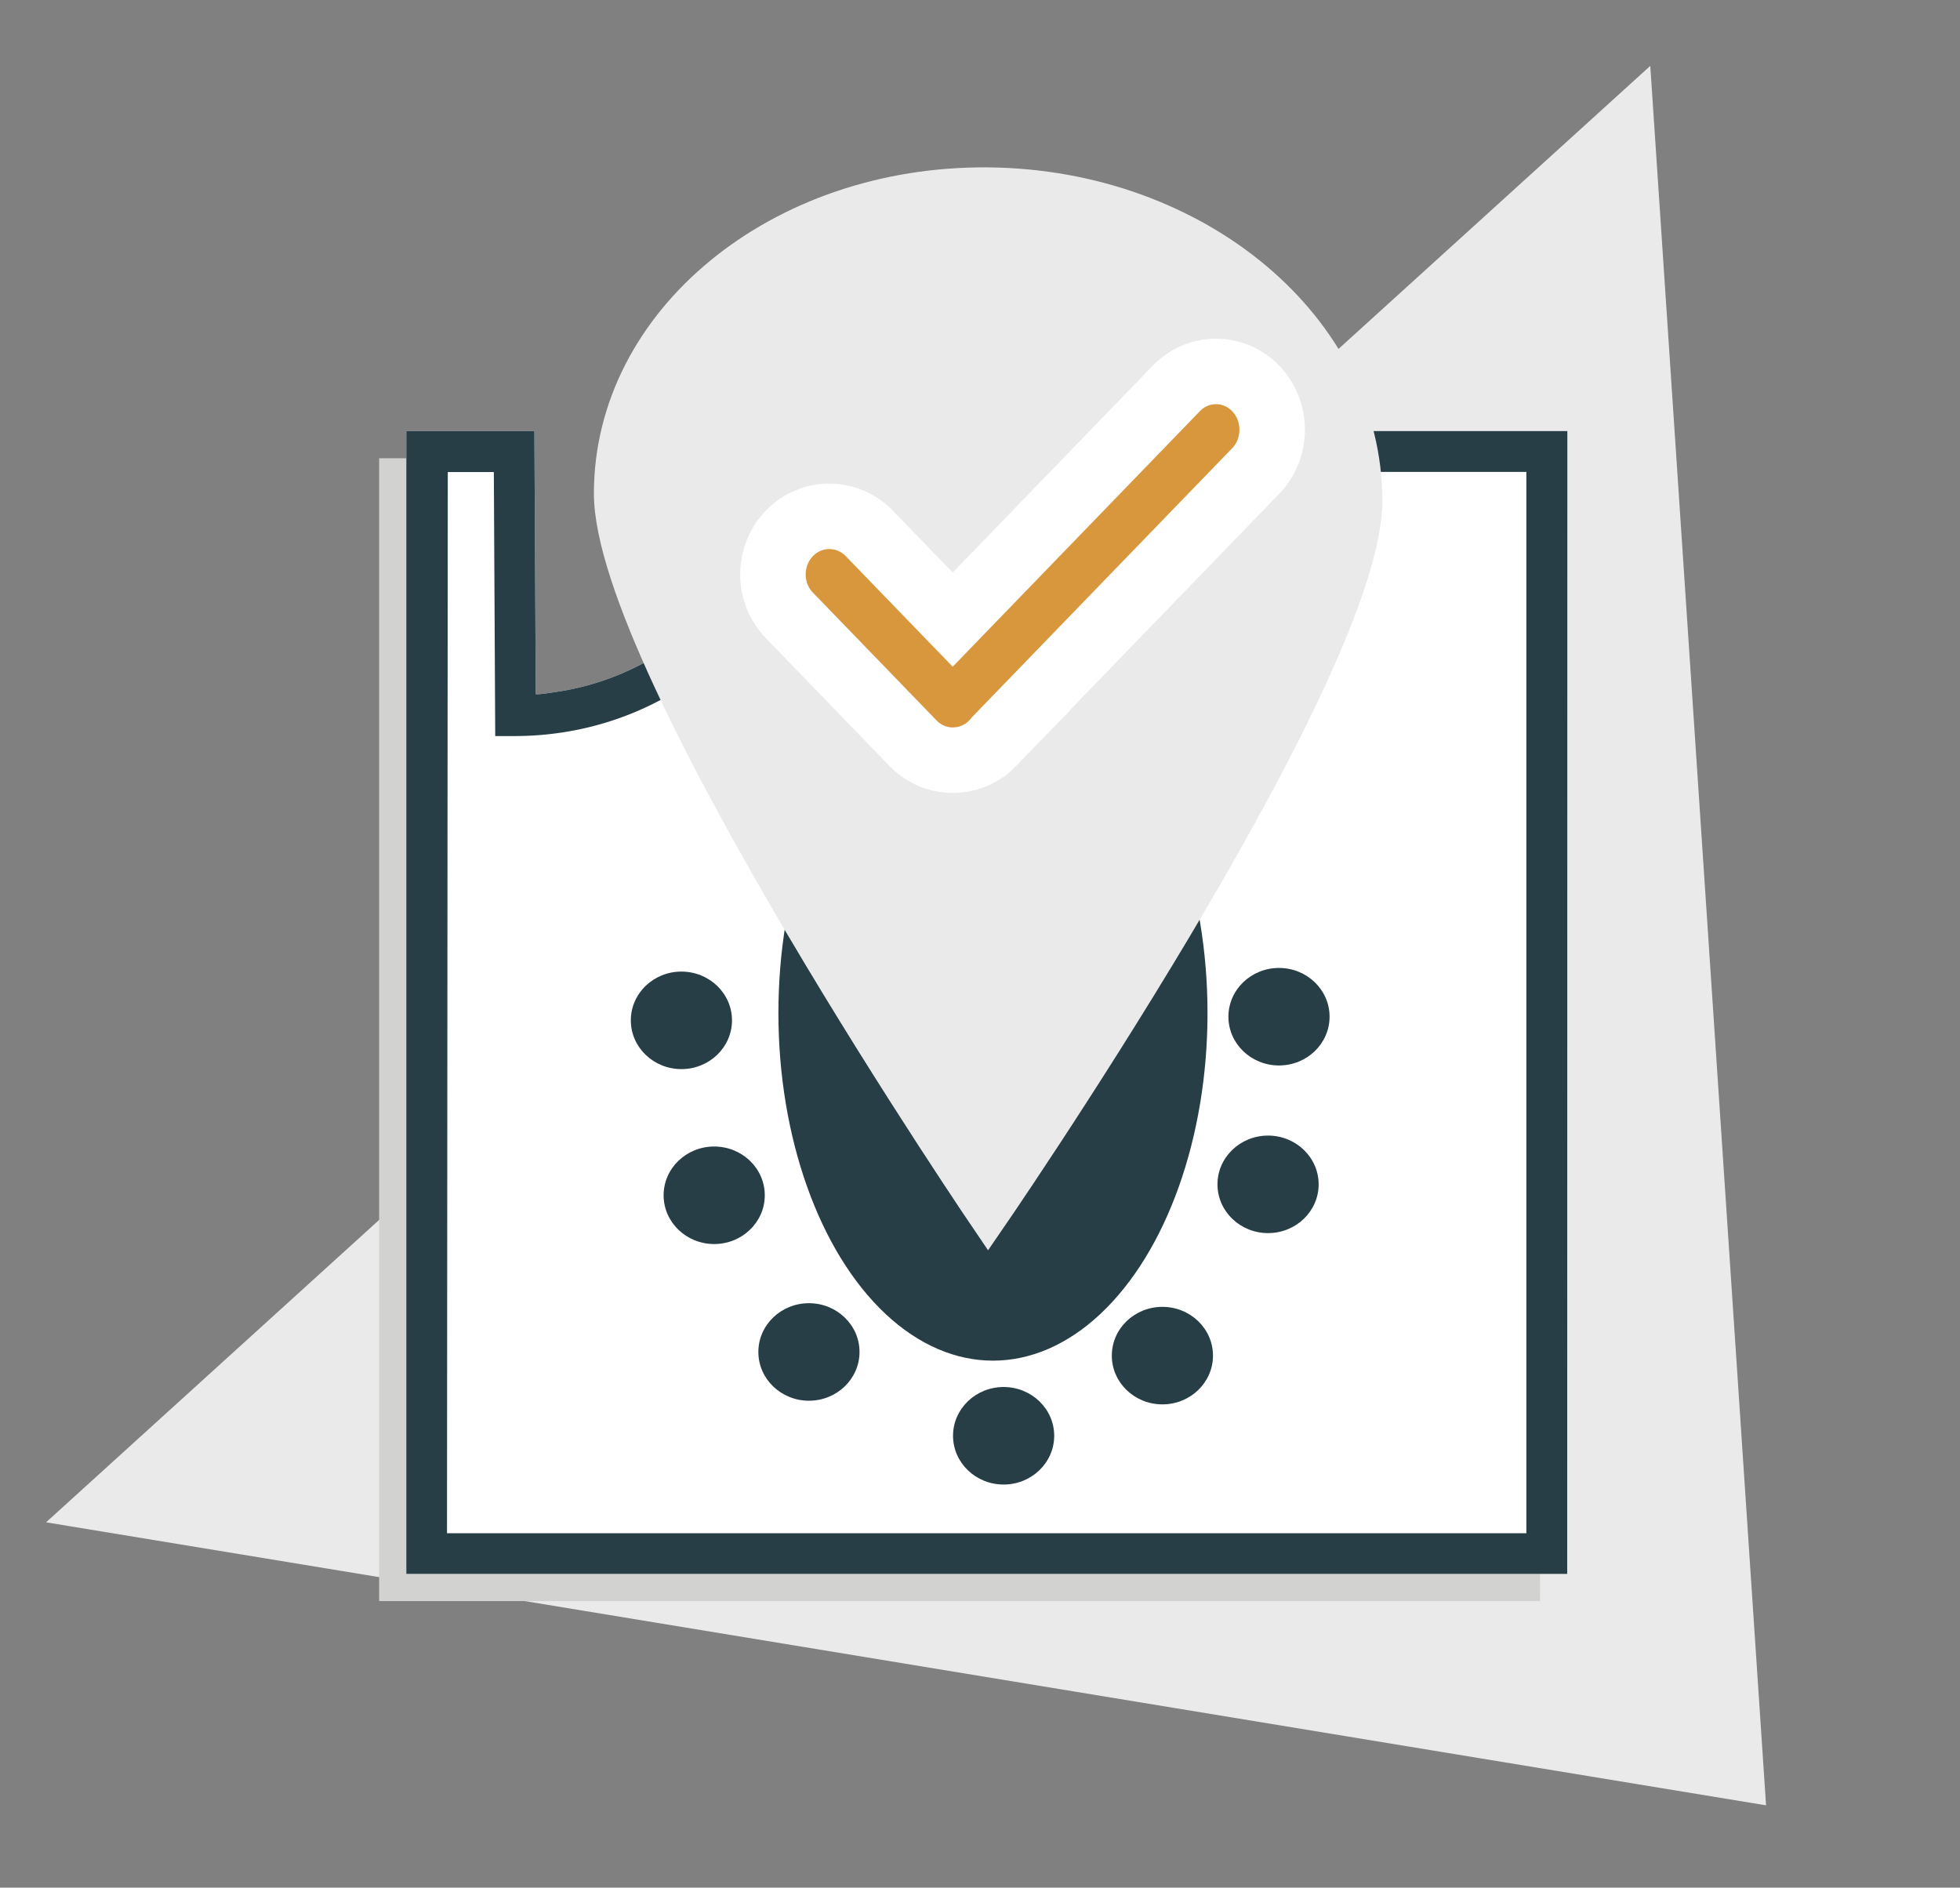 <?xml version="1.0" encoding="UTF-8" standalone="no"?> <svg xmlns:osb="http://www.openswatchbook.org/uri/2009/osb" xmlns:dc="http://purl.org/dc/elements/1.1/" xmlns:cc="http://creativecommons.org/ns#" xmlns:rdf="http://www.w3.org/1999/02/22-rdf-syntax-ns#" xmlns:svg="http://www.w3.org/2000/svg" xmlns="http://www.w3.org/2000/svg" xmlns:xlink="http://www.w3.org/1999/xlink" xmlns:sodipodi="http://sodipodi.sourceforge.net/DTD/sodipodi-0.dtd" xmlns:inkscape="http://www.inkscape.org/namespaces/inkscape" id="Layer_1" data-name="Layer 1" viewBox="0 0 127.64 122.92" version="1.1" sodipodi:docname="Essential-find-ideal-room-interactive-floorplan.svg" inkscape:version="1.0.1 (c497b03c, 2020-09-10)"><rect x="0" y="0" width="127.64" height="122.92" fill="#808080" stroke="none"/><defs id="defs12"><linearGradient id="linearGradient4619" osb:paint="solid"><stop style="stop-color:#273e47;stop-opacity:1;" offset="0" id="stop4617"></stop></linearGradient><linearGradient id="linearGradient1042" osb:paint="solid"><stop style="stop-color:#d8973c;stop-opacity:1;" offset="0" id="stop1040"></stop></linearGradient><style id="style10">.cls-1{fill:#eaeaea;}.cls-2{fill:#d2d2d1;}.cls-3{fill:#fff;}.cls-4,.cls-5{fill:#273e47;}.cls-5{opacity:0.5;}.cls-6{fill:#d8973c;}</style><linearGradient inkscape:collect="always" xlink:href="#linearGradient1042" id="linearGradient1044" x1="47.456" y1="67.468" x2="84.108" y2="67.468" gradientUnits="userSpaceOnUse" gradientTransform="matrix(0.887,0,0,0.866,8.243,-21.589)"></linearGradient></defs><path id="polygon14" style="fill:#eaeaea" d="M 115.01,117.56 3,99.13 107.47,4.29 Z" class="cls-1"></path><path class="cls-2" d="M100.29,104.26H24.69V29.84H33L33.12,47l1.18-.13A17.46,17.46,0,0,0,42,43.72a16.13,16.13,0,0,0,5.55-7,15,15,0,0,0,1-3.65,13.71,13.71,0,0,0,.09-1.91V29.84h51.62Z" id="path16"></path><path class="cls-3" d="M 102.06,102.49 H 26.46 V 28.07 h 8.34 l 0.09,17.14 c 0.4,0 0.8,-0.08 1.18,-0.13 a 17.51,17.51 0 0 0 7.74,-3.08 16.13,16.13 0 0 0 5.55,-7 14.85,14.85 0 0 0 1,-3.65 17.61,17.61 0 0 0 0.09,-1.91 v -1.37 h 51.62 z" id="path18" style="stroke-width:1"></path><path class="cls-4" d="M102.06,102.49H26.46V28.07H34.8l.09,17.14c.4,0,.8-.08,1.18-.13A17.51,17.51,0,0,0,43.81,42a16.13,16.13,0,0,0,5.55-7,14.85,14.85,0,0,0,1-3.65,17.61,17.61,0,0,0,.09-1.91V28.07h51.62ZM29.11,99.84H99.4V30.73H53.07a7.43,7.43,0,0,1-.09,1A17.19,17.19,0,0,1,51.81,36a18.84,18.84,0,0,1-6.45,8.12,20,20,0,0,1-8.91,3.6,20.39,20.39,0,0,1-2.87.21H32.25l-.09-17.19h-3Z" id="path20"></path><ellipse style="fill:#273e47;fill-opacity:1;stroke:#eaeaea;stroke-width:0;stroke-miterlimit:4;stroke-dasharray:none;stroke-opacity:1" id="path4612" cx="64.664" cy="65.969" rx="13.972" ry="22.634"></ellipse><path fill="#6f7069" d="m 89.247,32.599 c 0,11.428 -24.898,47.448 -24.898,47.448 0,0 -24.898,-36.48 -24.898,-47.908 0,-11.428 11.146,-20.591 24.898,-20.464 13.749,0.127 24.898,9.496 24.898,20.924 z" id="path4154" style="fill:#eaeaea;fill-opacity:1;stroke:#eaeaea;stroke-width:1.55;stroke-opacity:1"></path><path d="m 64.654,48.394 c 0.089,-0.091 0.171,-0.187 0.248,-0.284 l 16.873,-17.441 c 1.428,-1.474 1.428,-3.897 0,-5.373 -1.429,-1.479 -3.744,-1.478 -5.172,2.35e-4 L 62.042,40.348 56.607,34.73 c -1.428,-1.476 -3.77,-1.476 -5.198,0 -1.43,1.478 -1.43,3.869 4.51e-4,5.346 l 8.047,8.318 c 0.807,0.833 1.894,1.196 2.944,1.089 0.825,-0.078 1.627,-0.442 2.254,-1.089 z" id="path87-4" style="fill:url(#linearGradient1044);fill-opacity:1;stroke:#ffffff;stroke-width:4.264;stroke-miterlimit:4;stroke-dasharray:none;stroke-opacity:1"></path><ellipse style="fill:#273e47;fill-opacity:1;stroke:#eaeaea;stroke-width:0;stroke-miterlimit:4;stroke-dasharray:none;stroke-opacity:1" id="path4612-9" cx="52.68" cy="88.037" rx="3.294" ry="3.175"></ellipse><ellipse style="fill:#273e47;fill-opacity:1;stroke:#eaeaea;stroke-width:0;stroke-miterlimit:4;stroke-dasharray:none;stroke-opacity:1" id="path4612-9-7" cx="46.51" cy="77.834" rx="3.294" ry="3.175"></ellipse><ellipse style="fill:#273e47;fill-opacity:1;stroke:#eaeaea;stroke-width:0;stroke-miterlimit:4;stroke-dasharray:none;stroke-opacity:1" id="path4612-9-3" cx="44.375" cy="66.443" rx="3.294" ry="3.175"></ellipse><ellipse style="fill:#273e47;fill-opacity:1;stroke:#eaeaea;stroke-width:0;stroke-miterlimit:4;stroke-dasharray:none;stroke-opacity:1" id="path4612-9-7-7" cx="83.291" cy="66.206" rx="3.294" ry="3.175"></ellipse><ellipse style="fill:#273e47;fill-opacity:1;stroke:#eaeaea;stroke-width:0;stroke-miterlimit:4;stroke-dasharray:none;stroke-opacity:1" id="path4612-9-7-7-5" cx="82.579" cy="77.122" rx="3.294" ry="3.175"></ellipse><ellipse style="fill:#273e47;fill-opacity:1;stroke:#eaeaea;stroke-width:0;stroke-miterlimit:4;stroke-dasharray:none;stroke-opacity:1" id="path4612-9-7-7-5-0" cx="75.698" cy="88.275" rx="3.294" ry="3.175"></ellipse><ellipse style="fill:#273e47;fill-opacity:1;stroke:#eaeaea;stroke-width:0;stroke-miterlimit:4;stroke-dasharray:none;stroke-opacity:1" id="path4612-9-7-7-5-0-2" cx="65.358" cy="93.495" rx="3.294" ry="3.175"></ellipse></svg> 